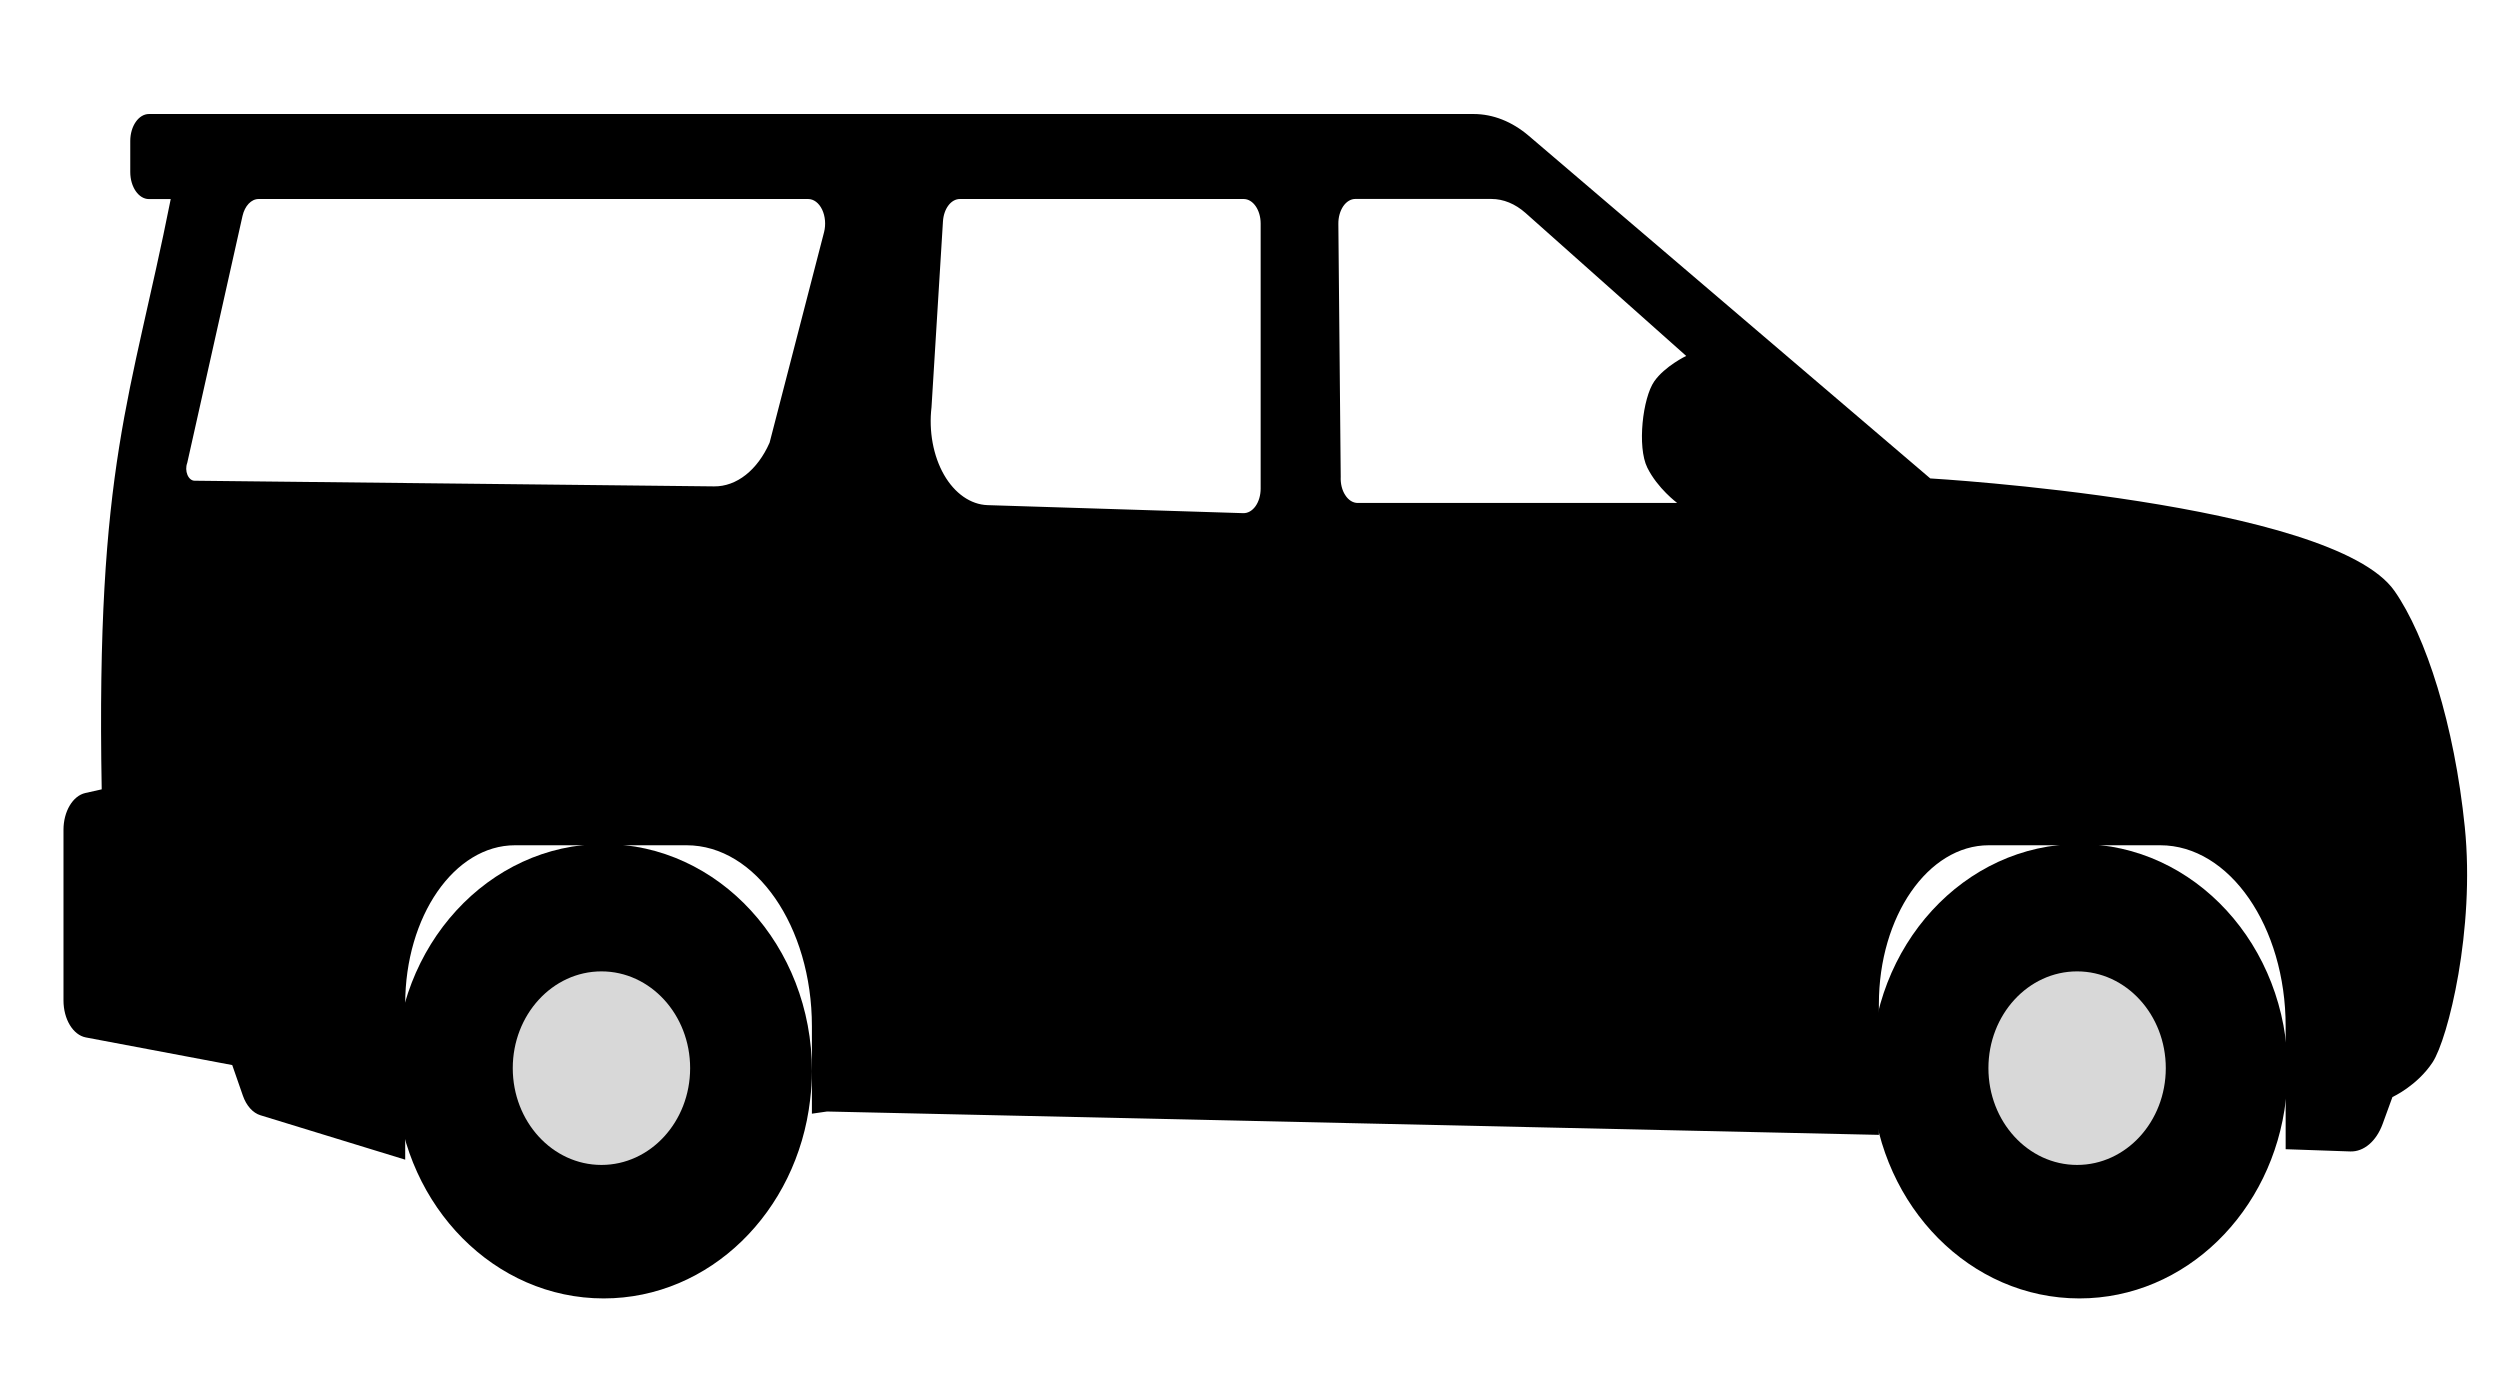 <?xml version="1.0" encoding="UTF-8"?>
<svg width="38px" height="21px" viewBox="0 0 38 21" version="1.1" xmlns="http://www.w3.org/2000/svg" xmlns:xlink="http://www.w3.org/1999/xlink">
    <title>Group 6 Copy 9</title>
    <defs>
        <filter id="filter-1">
            <feColorMatrix in="SourceGraphic" type="matrix" values="0 0 0 0 0.596 0 0 0 0 0.596 0 0 0 0 0.596 0 0 0 1 0"></feColorMatrix>
        </filter>
    </defs>
    <g id="Page-1" stroke="none" stroke-width="1" fill="none" fill-rule="evenodd">
        <g id="Guide-to-Packing-for-a-Road-Trip" transform="translate(-194, -7049)">
            <g id="Group-6-Copy-9" transform="translate(194, 7045.73)" filter="url(#filter-1)">
                <g transform="translate(19, 14.091) scale(-1, 1) translate(-19, -14.091) translate(0.5, 4.591)">
                    <g id="car-suv" fill="#000000" fill-rule="nonzero">
                        <path d="M36.204,10.733 L35.954,10.677 C36.044,5.73 35.506,4.734 34.905,1.705 L35.236,1.705 C35.393,1.705 35.52,1.52 35.52,1.294 L35.52,0.822 C35.52,0.596 35.392,0.412 35.236,0.412 L15.102,0.412 C14.806,0.412 14.516,0.527 14.262,0.744 L8.16,5.951 C8.16,5.951 2.051,6.307 1.104,7.661 C0.626,8.345 0.193,9.694 0.035,11.251 C-0.123,12.807 0.29,14.467 0.524,14.825 C0.759,15.183 1.135,15.354 1.135,15.354 L1.284,15.763 C1.38,16.026 1.57,16.188 1.776,16.181 L2.758,16.147 L2.758,14.28 C2.758,12.761 3.612,11.527 4.664,11.527 L7.271,11.527 C8.193,11.527 8.941,12.607 8.941,13.941 L8.941,15.929 L8.985,15.928 L24.929,15.574 L25.159,15.607 L25.159,14.279 C25.159,12.76 26.012,11.527 27.064,11.527 L29.672,11.527 C30.594,11.527 31.341,12.606 31.341,13.94 L31.341,16.306 L33.541,15.631 C33.657,15.596 33.756,15.485 33.809,15.331 L33.97,14.868 L36.195,14.448 C36.39,14.411 36.535,14.171 36.535,13.886 L36.535,11.291 C36.535,11.014 36.394,10.776 36.204,10.733 Z M17.052,6.205 C17.004,6.281 16.935,6.324 16.863,6.324 L12.007,6.324 C12.007,6.324 12.305,6.103 12.461,5.787 C12.617,5.472 12.531,4.727 12.355,4.475 C12.194,4.245 11.87,4.089 11.87,4.089 L14.312,1.916 C14.469,1.777 14.648,1.703 14.832,1.703 L16.899,1.703 C16.968,1.703 17.034,1.743 17.083,1.814 C17.131,1.885 17.158,1.981 17.157,2.081 L17.121,5.924 C17.126,6.028 17.102,6.13 17.052,6.205 Z M23.152,5.894 C22.989,6.179 22.747,6.348 22.49,6.357 L18.603,6.479 C18.533,6.481 18.466,6.443 18.416,6.373 C18.366,6.303 18.338,6.206 18.338,6.106 L18.338,2.076 C18.338,1.871 18.454,1.704 18.596,1.704 L22.91,1.704 C23.044,1.704 23.155,1.851 23.167,2.044 L23.341,4.868 C23.384,5.233 23.315,5.608 23.152,5.894 Z M34.651,5.897 C34.628,5.952 34.587,5.986 34.542,5.986 L26.646,6.072 C26.304,6.076 25.985,5.824 25.802,5.407 L24.974,2.207 C24.945,2.092 24.956,1.965 25.004,1.864 C25.052,1.764 25.131,1.704 25.216,1.704 L33.569,1.704 C33.681,1.704 33.779,1.808 33.814,1.962 L34.654,5.715 C34.676,5.773 34.674,5.842 34.651,5.897 Z" id="Shape"></path>
                        <path d="M5.894,11.508 C4.146,11.508 2.727,13.053 2.727,14.961 C2.727,15.109 2.738,15.252 2.755,15.396 C2.952,17.098 4.28,18.415 5.893,18.415 C7.552,18.415 8.908,17.026 9.046,15.256 C9.054,15.157 9.06,15.06 9.06,14.961 C9.06,13.053 7.644,11.508 5.894,11.508 Z" id="Shape-Copy"></path>
                        <path d="M28.324,11.508 C26.577,11.508 25.158,13.053 25.158,14.961 C25.158,15.109 25.169,15.252 25.186,15.396 C25.383,17.098 26.711,18.415 28.324,18.415 C29.982,18.415 31.339,17.026 31.477,15.256 C31.485,15.157 31.49,15.06 31.49,14.961 C31.491,13.053 30.074,11.508 28.324,11.508 Z" id="Shape-Copy-2"></path>
                    </g>
                    <ellipse id="Oval" fill="#D8D8D8" cx="5.928" cy="14.915" rx="1.348" ry="1.471"></ellipse>
                    <ellipse id="Oval-Copy" fill="#D8D8D8" cx="28.358" cy="14.915" rx="1.348" ry="1.471"></ellipse>
                </g>
            </g>
        </g>
    </g>
</svg>